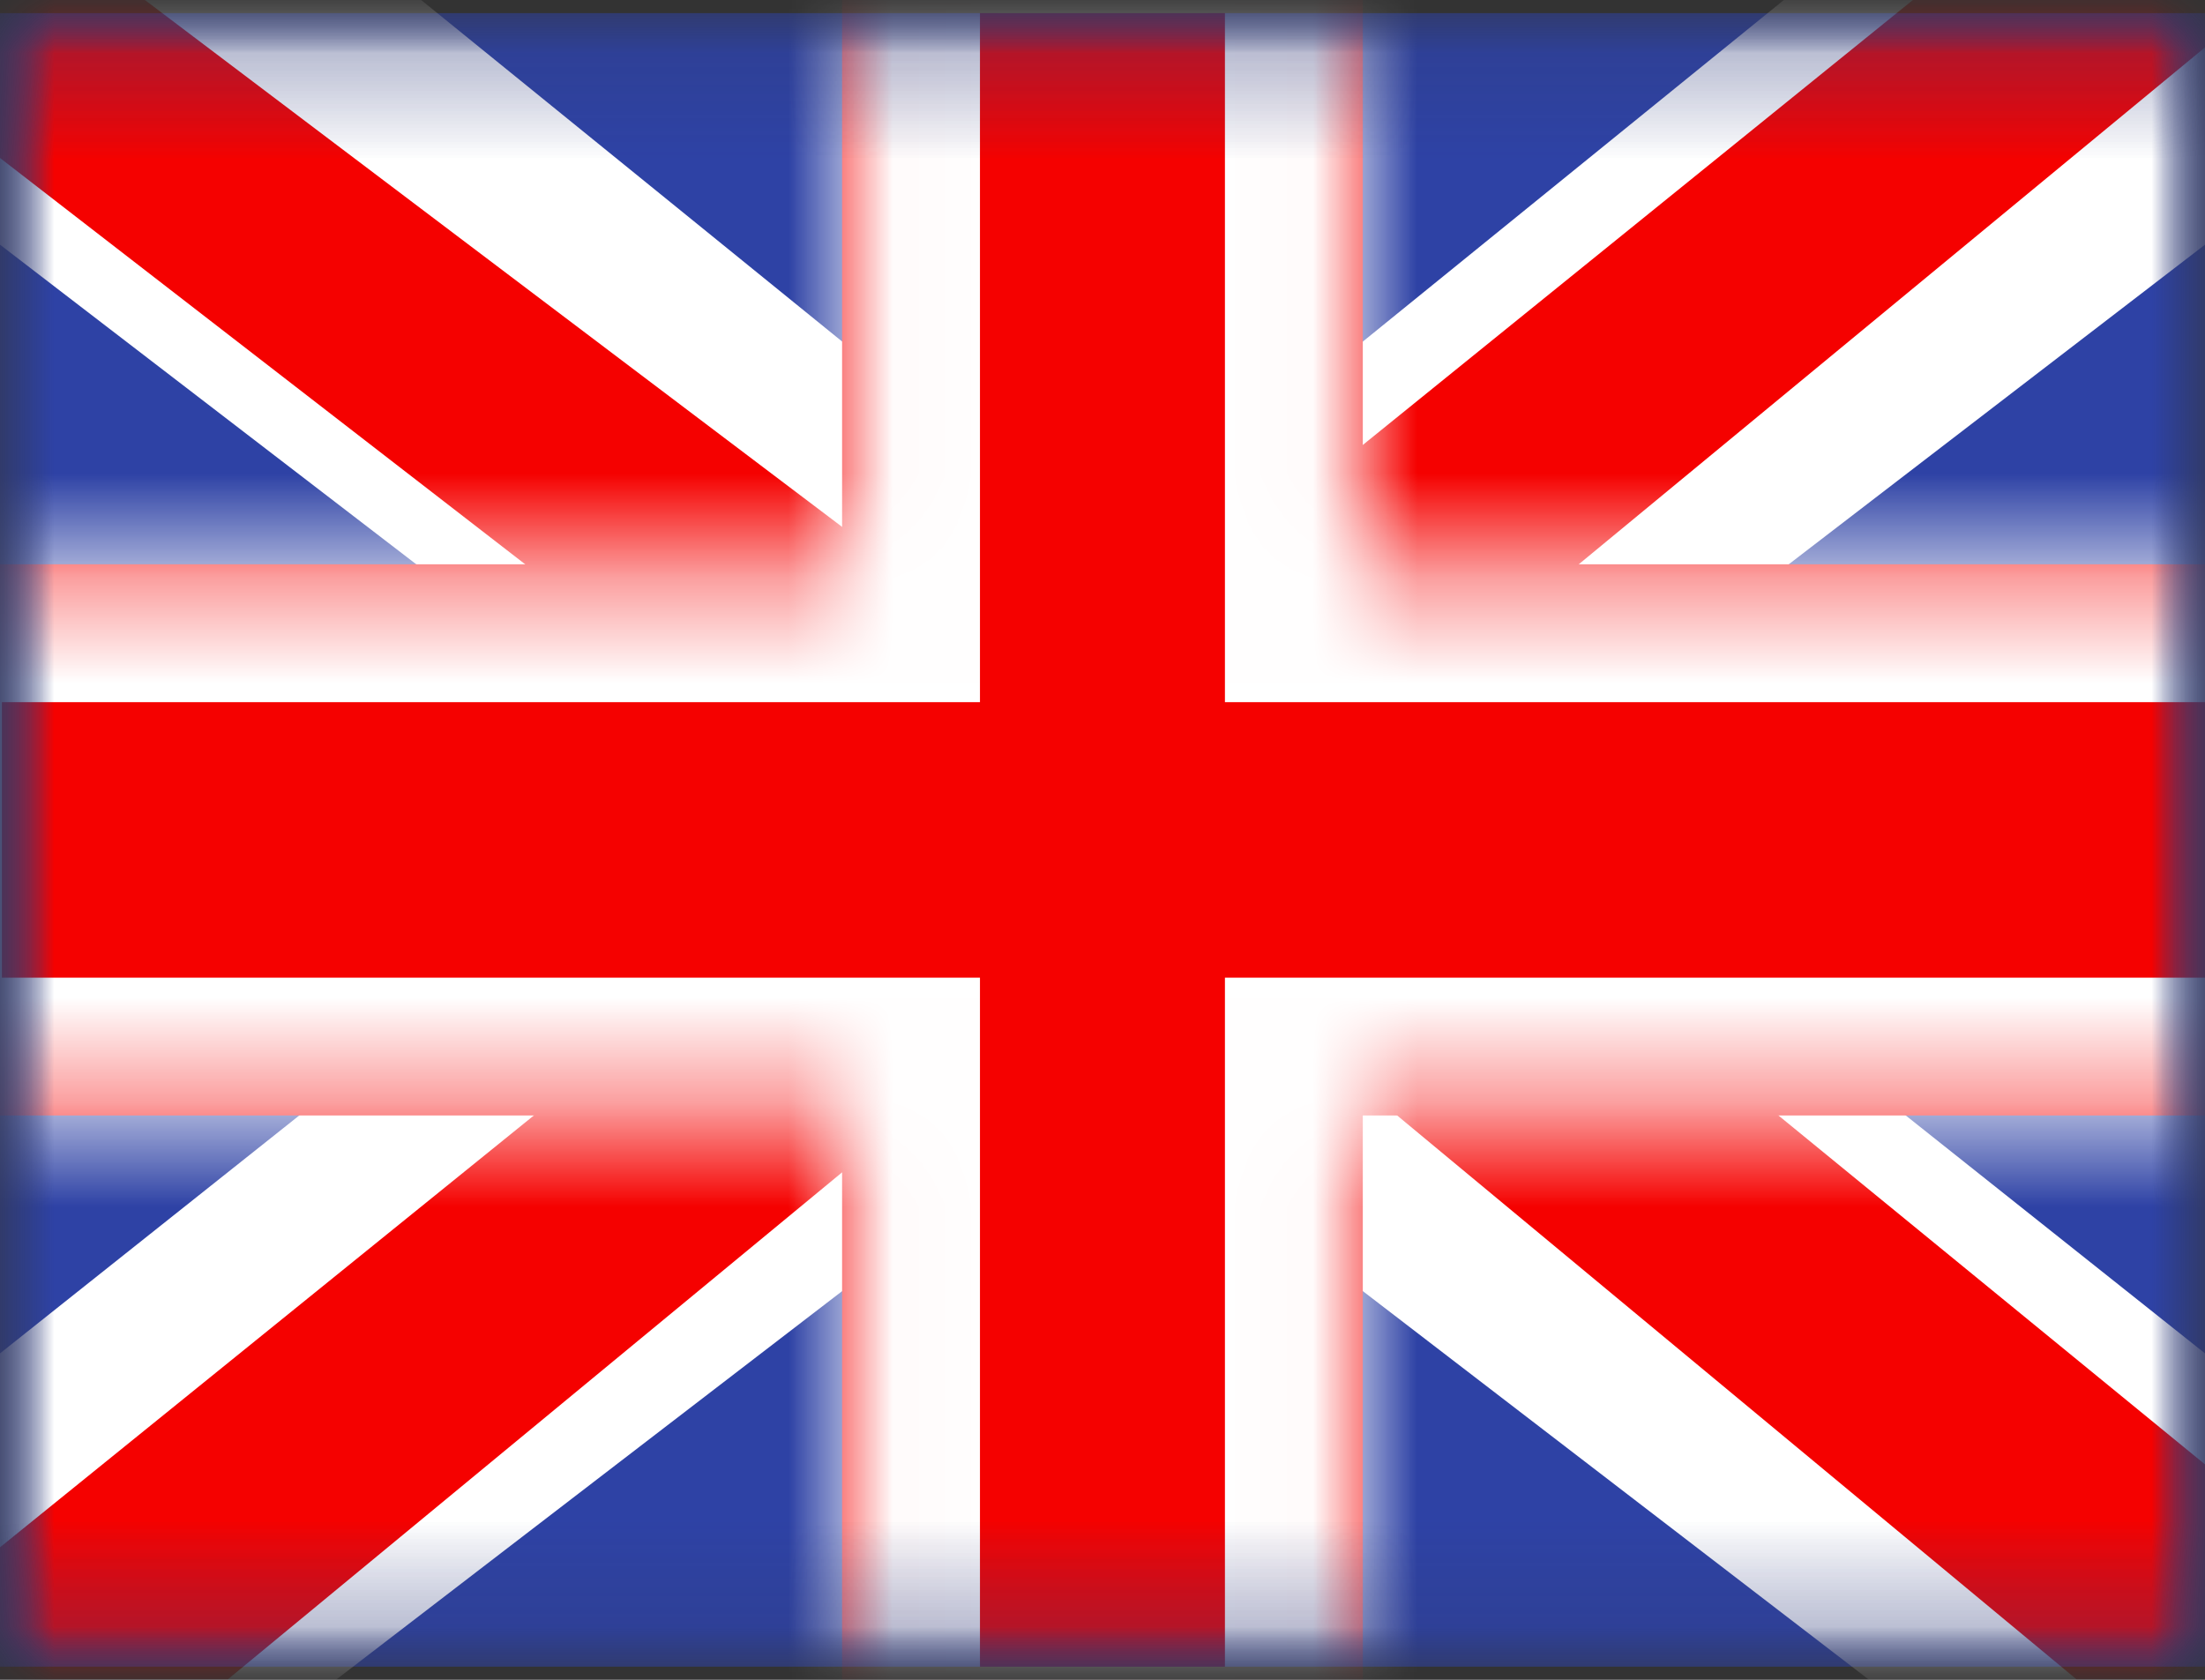<svg width="21" height="16" viewBox="0 0 21 16" fill="none" xmlns="http://www.w3.org/2000/svg">
<rect x="0" y="0" width="21" height="16" fill="#333333" stroke="none"/>
<mask id="mask0_899_11684" style="mask-type:luminance" maskUnits="userSpaceOnUse" x="0" y="0" width="21" height="16">
<path d="M0 0.125H21V15.875H0V0.125Z" fill="white"/>
</mask>
<g mask="url(#mask0_899_11684)">
<path fill-rule="evenodd" clip-rule="evenodd" d="M0 0.125V15.875H21V0.125H0Z" fill="#2E42A5"/>
<mask id="mask1_899_11684" style="mask-type:luminance" maskUnits="userSpaceOnUse" x="0" y="0" width="21" height="16">
<path fill-rule="evenodd" clip-rule="evenodd" d="M0 0.125V15.875H21V0.125H0Z" fill="white"/>
</mask>
<g mask="url(#mask1_899_11684)">
<mask id="mask2_899_11684" style="mask-type:luminance" maskUnits="userSpaceOnUse" x="0" y="0" width="21" height="16">
<path d="M0 0.125H21V15.875H0V0.125Z" fill="white"/>
</mask>
<g mask="url(#mask2_899_11684)">
<path d="M-2.338 14.75L2.283 16.704L21.105 2.25L23.543 -0.654L18.601 -1.308L10.924 4.921L4.745 9.118L-2.338 14.75Z" fill="white"/>
<path d="M-1.707 16.119L0.647 17.253L22.666 -0.924H19.36L-1.707 16.119Z" fill="#F50100"/>
<path d="M23.338 14.75L18.717 16.704L-0.105 2.25L-2.543 -0.654L2.399 -1.308L10.076 4.921L16.255 9.118L23.338 14.75Z" fill="white"/>
<path d="M23.18 15.732L20.826 16.867L11.45 9.084L8.671 8.214L-2.777 -0.644H0.528L11.97 8.004L15.009 9.047L23.18 15.732Z" fill="#F50100"/>
<path fill-rule="evenodd" clip-rule="evenodd" d="M12.979 -1.188H8.02V5.375H-1.295V10.625H8.02V17.188H12.979V10.625H22.33V5.375H12.979V-1.188Z" fill="#F50100"/>
<mask id="mask3_899_11684" style="mask-type:luminance" maskUnits="userSpaceOnUse" x="-2" y="-2" width="25" height="20">
<path fill-rule="evenodd" clip-rule="evenodd" d="M12.979 -1.188H8.02V5.375H-1.295V10.625H8.02V17.188H12.979V10.625H22.33V5.375H12.979V-1.188Z" fill="white"/>
</mask>
<g mask="url(#mask3_899_11684)">
<path d="M8.02 -1.188V-2.5H6.708V-1.188H8.02ZM12.979 -1.188H14.291V-2.5H12.979V-1.188ZM8.02 5.375V6.688H9.333V5.375H8.02ZM-1.295 5.375V4.062H-2.607V5.375H-1.295ZM-1.295 10.625H-2.607V11.938H-1.295V10.625ZM8.02 10.625H9.333V9.312H8.02V10.625ZM8.02 17.188H6.708V18.5H8.02V17.188ZM12.979 17.188V18.5H14.291V17.188H12.979ZM12.979 10.625V9.312H11.666V10.625H12.979ZM22.33 10.625V11.938H23.643V10.625H22.33ZM22.33 5.375H23.643V4.062H22.33V5.375ZM12.979 5.375H11.666V6.688H12.979V5.375ZM8.02 0.125H12.979V-2.5H8.02V0.125ZM9.333 5.375V-1.188H6.708V5.375H9.333ZM-1.295 6.688H8.02V4.062H-1.295V6.688ZM0.018 10.625V5.375H-2.607V10.625H0.018ZM8.02 9.312H-1.295V11.938H8.02V9.312ZM9.333 17.188V10.625H6.708V17.188H9.333ZM12.979 15.875H8.02V18.5H12.979V15.875ZM11.666 10.625V17.188H14.291V10.625H11.666ZM22.33 9.312H12.979V11.938H22.33V9.312ZM21.018 5.375V10.625H23.643V5.375H21.018ZM12.979 6.688H22.33V4.062H12.979V6.688ZM11.666 -1.188V5.375H14.291V-1.188H11.666Z" fill="white"/>
</g>
</g>
</g>
</g>
</svg>
